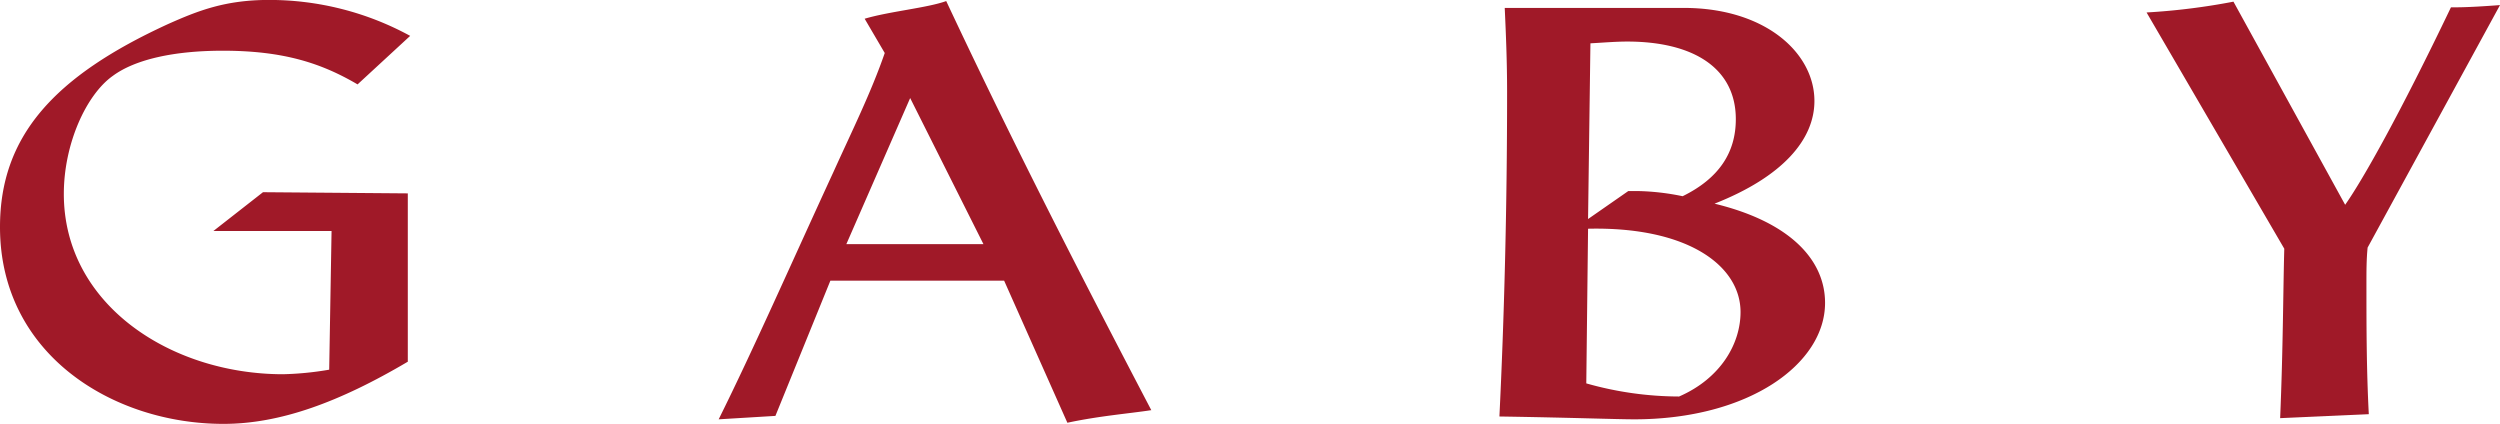 <svg xmlns="http://www.w3.org/2000/svg" width="423" height="71.72" viewBox="0 0 423 71.72">
<defs>
    <style>
      .cls-1 {
        fill: #a01928;
        fill-rule: evenodd;
      }
    </style>
  </defs>
  <path id="Gaby_copie_5" data-name="Gaby copie 5" class="cls-1" d="M11313,1668.48c-11.6,6.85-21.6,10.52-31.2,10.52-18.6,0-37.8-11.68-37.8-33.31,0-15.35,9.1-25.48,28.5-34.37,5-2.22,9.6-4.05,17-4.05a49.783,49.783,0,0,1,23.9,6.08l-8.9,8.21c-6.1-3.58-12.5-5.7-22.8-5.7-8.2,0-14.8,1.45-18.6,4.25-4.5,3.18-8.3,11.49-8.3,19.98,0,18.73,18.1,30.51,37.1,30.51a52.557,52.557,0,0,0,7.8-.77l0.4-23.46h-20l8.4-6.57,24.5,0.2v28.48Zm77.3-58.03c4.2-1.25,10.6-1.83,13.8-2.99,12.1,25.78,24,48.76,34.7,69.22-3.8.58-8.8,0.97-14.2,2.13l-10.7-24.04h-29.4l-9.3,22.88-9.6.58c5.9-11.88,12.1-25.97,19.4-41.81,3.1-6.85,6.4-13.51,8.7-20.17Zm7.7,13.42-10.8,24.72h23.2Zm122.5,54.36c-2.9,0-10.7-.29-22.8-0.48,0.8-16.42,1.3-34.95,1.3-54.94,0-5.12-.2-9.85-0.4-14.19h30.3c13.8,0,22.1,7.63,22.1,15.74,0,6.56-5.4,12.84-16.9,17.38,12.7,3.08,18.7,9.46,18.7,16.79C11552.8,1668.86,11539.9,1678.23,11520.5,1678.23Zm-8.1-6.08a57.918,57.918,0,0,0,15.7,2.22c7.1-3.09,10.4-8.98,10.4-14.29,0-7.82-8.9-14.48-25.8-14.1Zm8.9-32.54a40.877,40.877,0,0,1,7.4.87c6.1-2.99,9-7.34,9-13.03,0-8.6-7.1-13.14-18.4-13.14-1.9,0-4.3.2-6.2,0.3l-0.4,29.73,6.8-4.73h1.8Zm85.9-30.22a111.161,111.161,0,0,0,14.7-1.83l18.9,34.37c3-4.25,9.3-15.45,17.9-33.41h0.7c2.1,0,5.1-.19,7.6-0.38l-22.4,41.03c-0.2,1.93-.2,4.15-0.2,5.99,0,7.04,0,14.48.4,22.2l-15,.67c0.5-11.87.5-21.43,0.7-28.67Z" transform="translate(-11244 -1607.28)"/>
</svg>
